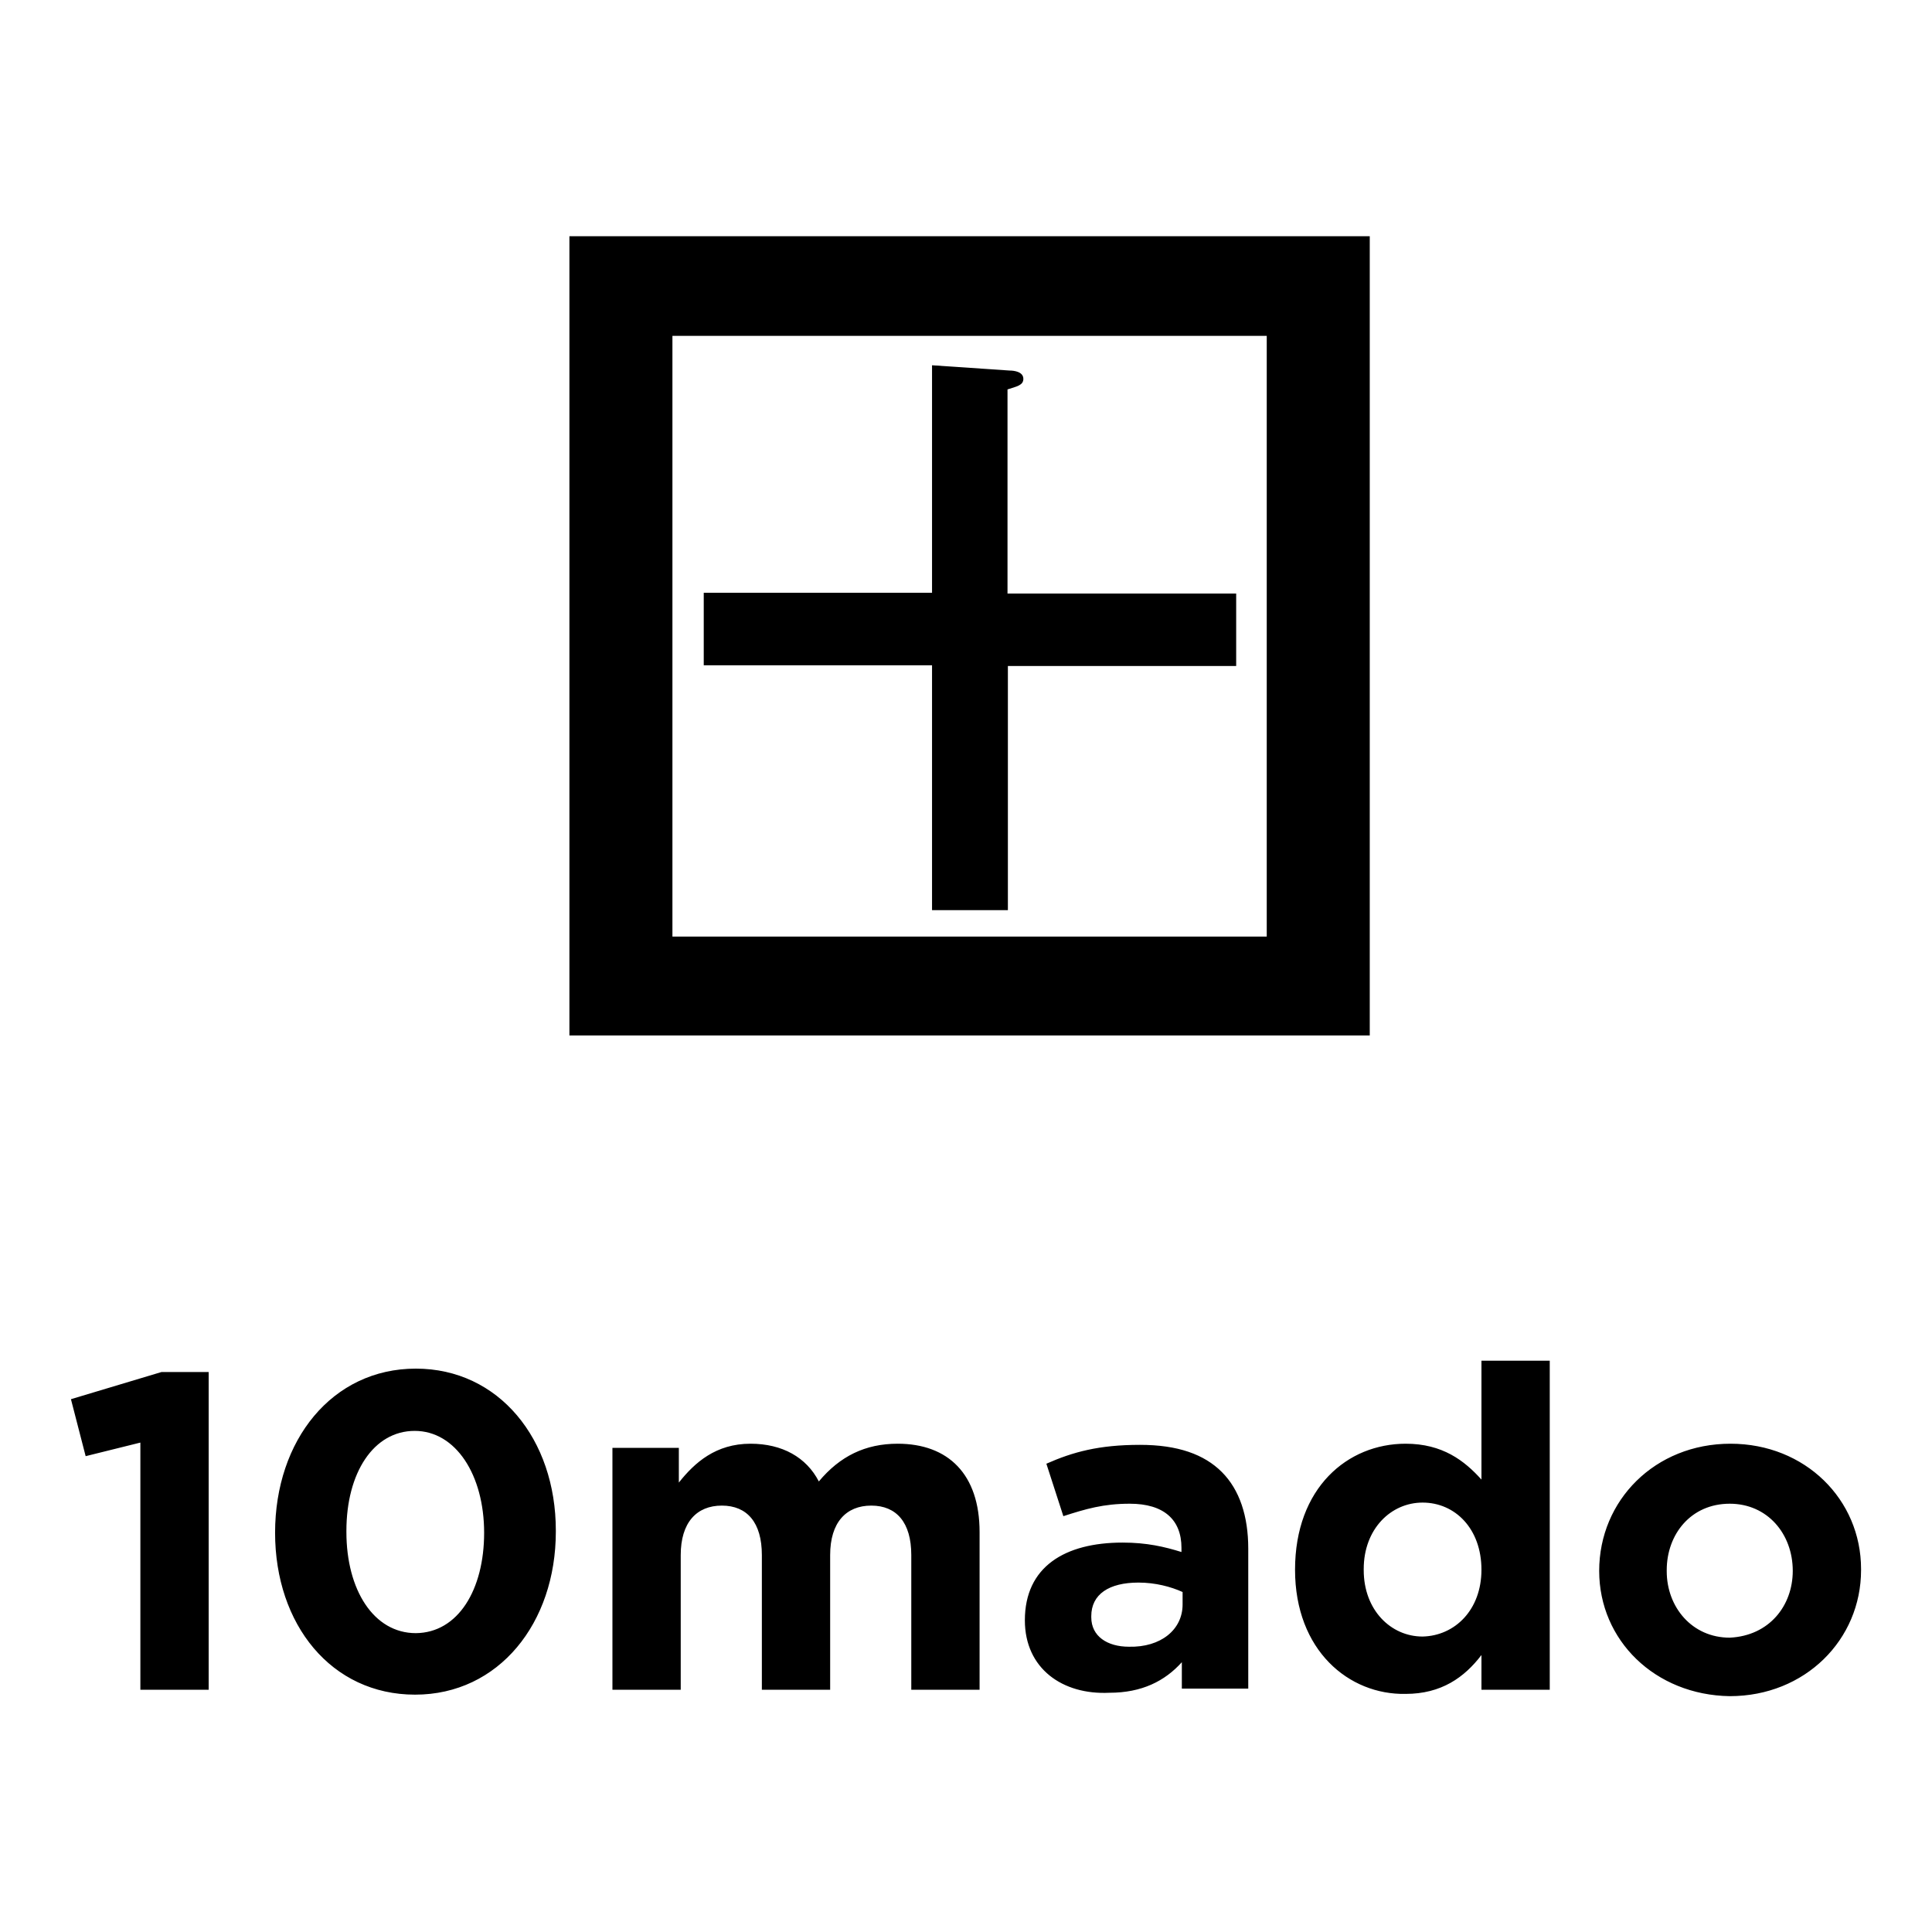 <svg xmlns="http://www.w3.org/2000/svg" width="512" height="512"><path d="M37.2 382.3l-14.5 3.6-3.9-15.1 24-7.2h12.5v84.2H37.2v-65.5zM72.9 406.2c0-24.5 15.1-43.5 37.3-43.5 22 0 37.1 18.7 37.1 42.9v.3c0 24.2-15.1 43.2-37.3 43.2s-37.1-18.6-37.1-42.9zm55.4 0c0-15.3-7.5-27-18.4-27s-18.1 11.1-18.1 26.5v.3c0 15.3 7.2 26.8 18.4 26.8 11.2-.1 18.1-11.5 18.1-26.6zM161.8 383.7h18.1v9.2c4.2-5.3 9.8-10.3 19-10.3 8.4 0 14.8 3.6 18.1 10 5.6-6.7 12.3-10 20.9-10 13.4 0 21.7 8.1 21.7 23.4v41.8h-18.1v-35.7c0-8.6-3.9-13.1-10.6-13.1s-10.9 4.5-10.9 13.1v35.7h-18.1v-35.7c0-8.6-3.9-13.1-10.6-13.1-6.7 0-10.9 4.5-10.9 13.1v35.7h-18.1v-64.1h-.5zM271.6 429.4c0-14.2 10.6-20.6 25.9-20.6 6.4 0 11.1 1.1 15.6 2.5v-1.1c0-7.5-4.7-11.7-13.7-11.7-7 0-11.7 1.4-17.6 3.3l-4.5-13.9c7-3.1 13.9-5 24.8-5 10 0 17 2.5 21.7 7.2 4.7 4.7 7 11.7 7 20.3v37.1h-17.6v-7c-4.5 5-10.6 8.1-19.2 8.1-12.4.6-22.4-6.4-22.4-19.2zm41.8-4.2v-3.3c-3.1-1.4-7.2-2.5-11.7-2.5-7.8 0-12.5 3.1-12.5 8.9v.3c0 5 4.2 7.8 10 7.8 8.4.2 14.2-4.5 14.2-11.2zM343.2 416c0-21.7 13.9-33.4 29.3-33.4 9.8 0 15.6 4.5 20.1 9.5v-31.5h18.1v87.2h-18.1v-9.2c-4.5 5.9-10.6 10.3-20.1 10.3-15 .3-29.3-11.5-29.3-32.9zm49.4 0c0-10.9-7-17.8-15.6-17.8-8.4 0-15.6 7-15.6 17.6v.3c0 10.6 7.2 17.6 15.6 17.6 8.6-.2 15.6-7.1 15.6-17.7zM423.8 416.3c0-18.7 14.8-33.7 34.8-33.7 19.8 0 34.6 14.8 34.6 33.2v.3c0 18.4-14.8 33.4-34.8 33.4-19.8-.3-34.6-14.8-34.6-33.2zm51.3 0c0-9.8-6.7-17.8-16.7-17.8-10.3 0-16.7 8.1-16.7 17.6v.3c0 9.5 6.7 17.6 16.7 17.6 10.5-.5 16.7-8.5 16.7-17.7zM363 274.4H150.9V62.6H363v211.8zm-184.8-26.2h157.5V89H178.2v159.2z"/><path d="M327.6 157.3v19.2h-60.5v64.7H247v-64.9h-60.5v-19.2H247V96.8l20.6 1.4c1.1 0 3.6.3 3.6 2.2 0 1.7-1.7 2-4.2 2.8v54.1h60.6z"/></svg>
